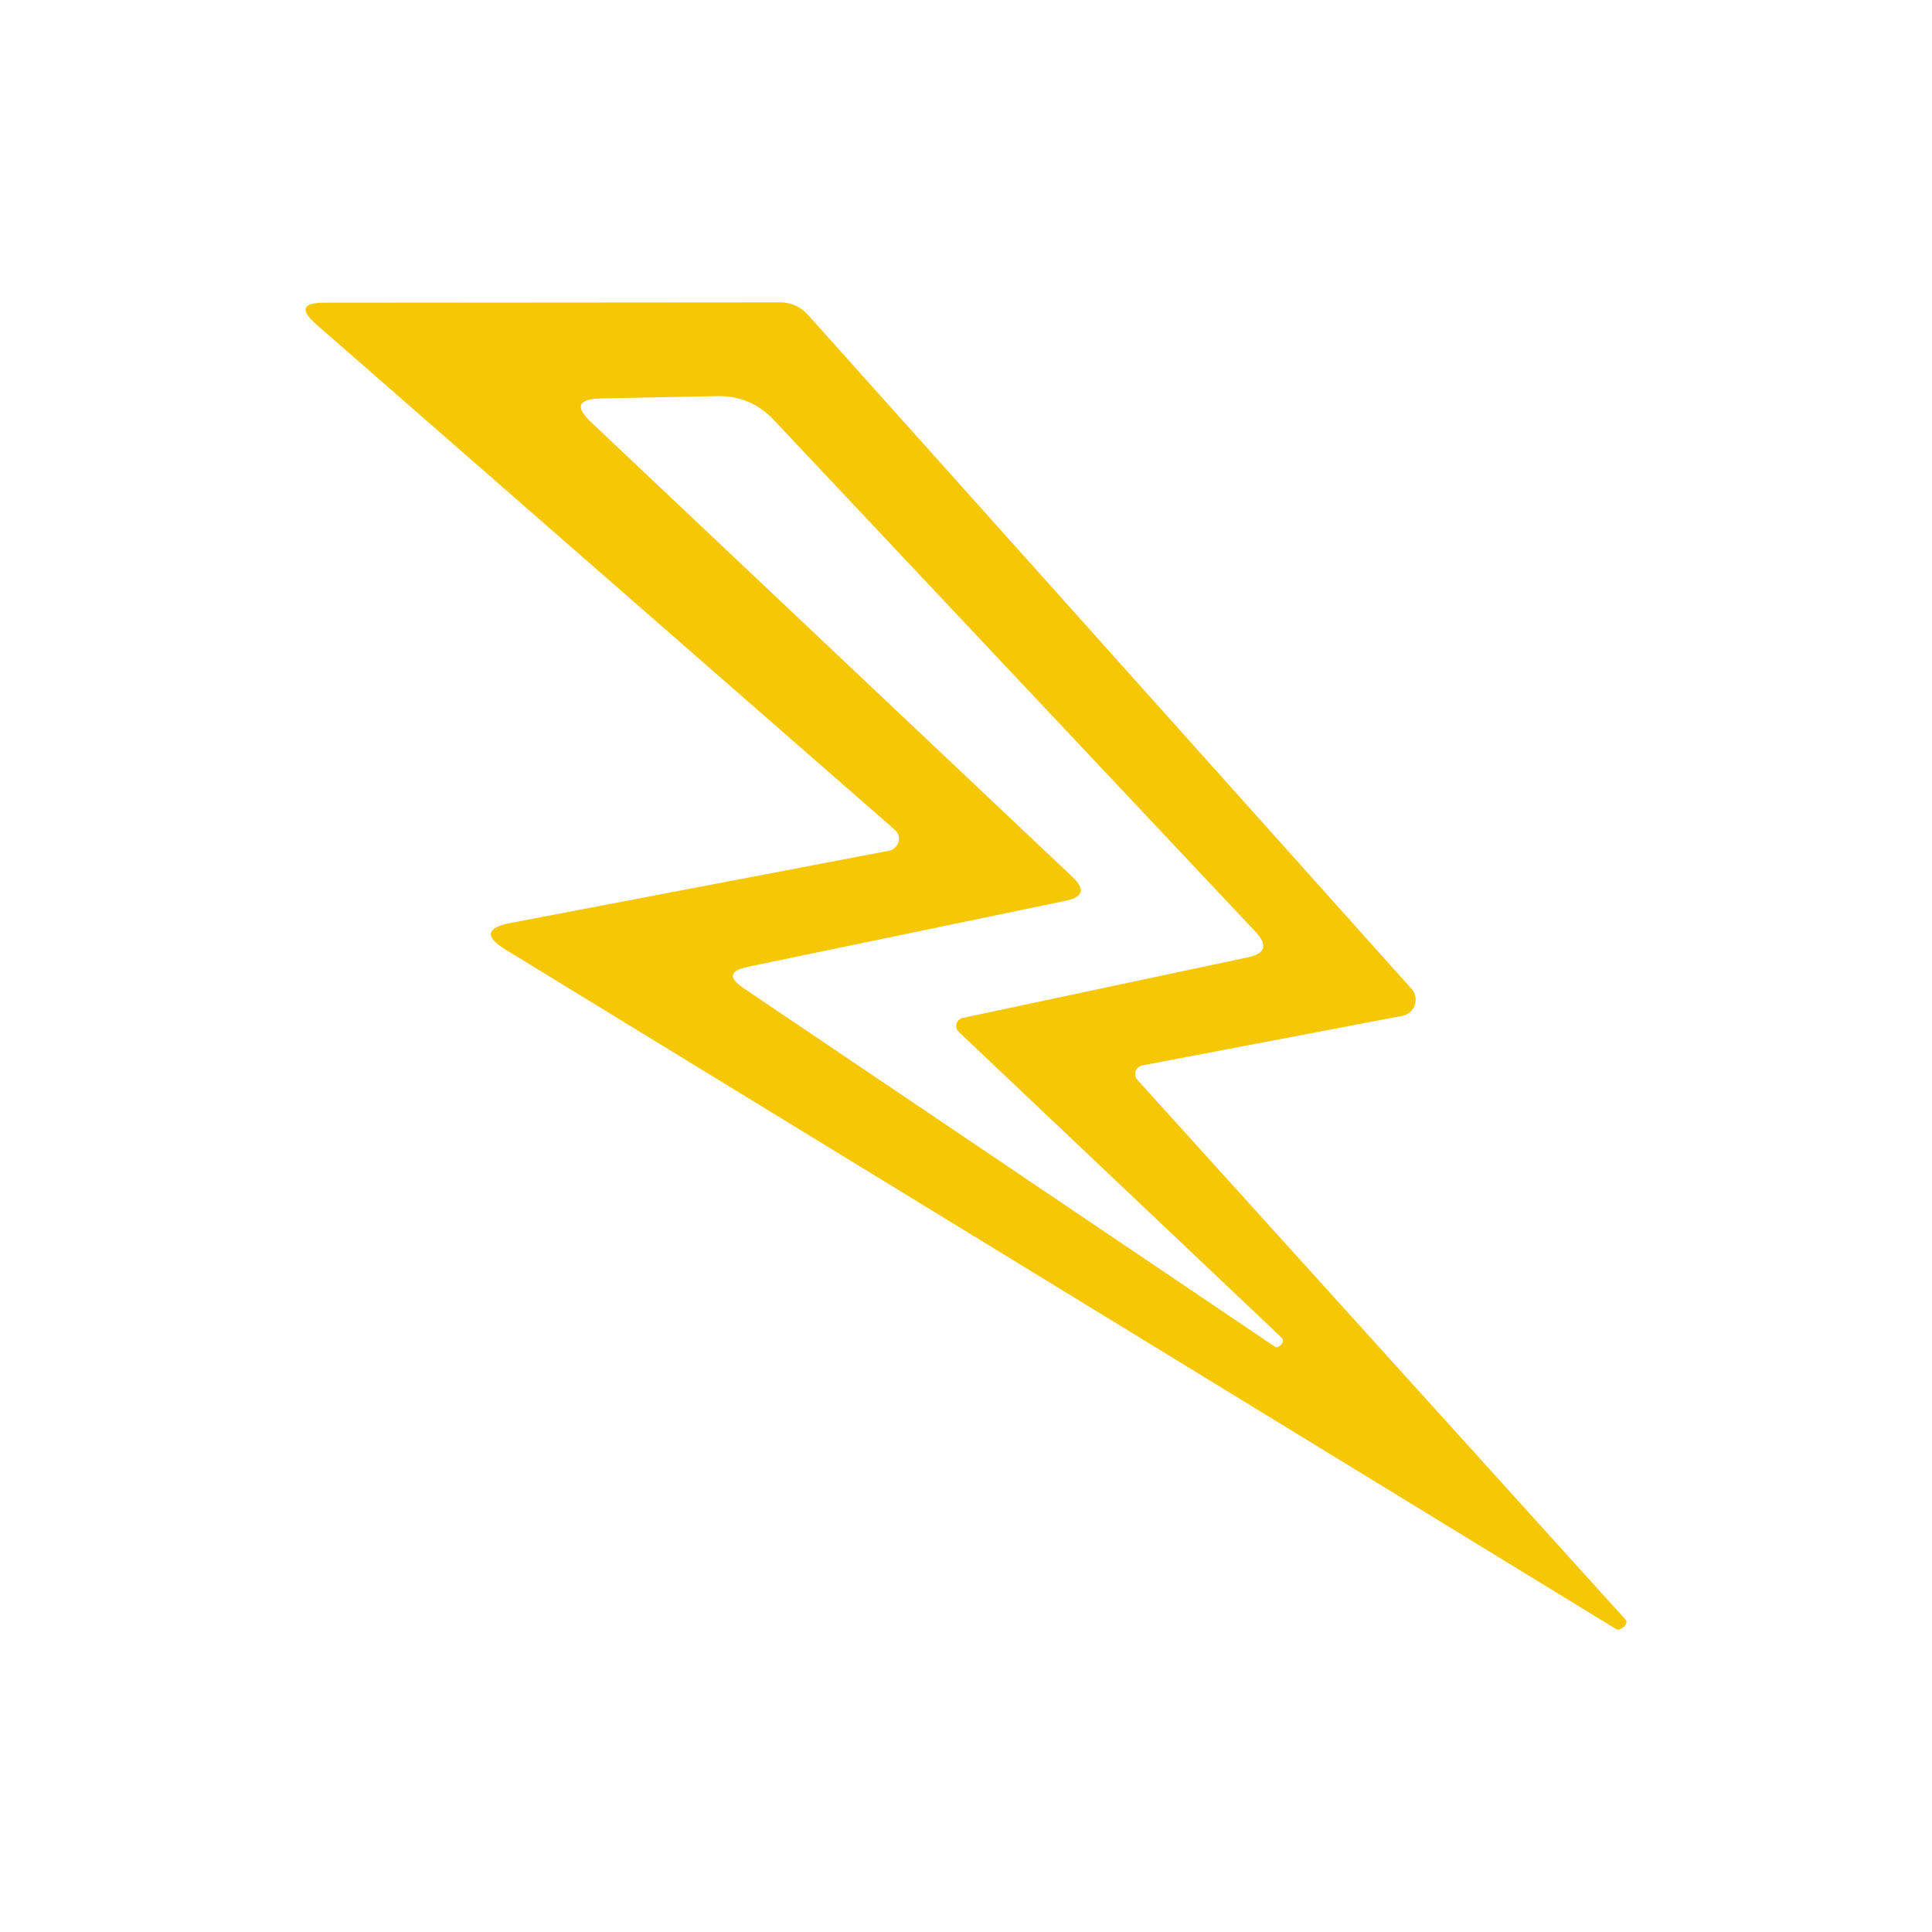 <svg xmlns="http://www.w3.org/2000/svg" width="402" height="402" viewBox="0 0 402 402" fill="none"><path d="M185.006 177.013C186.38 176.707 187.275 175.365 186.993 174.014C186.883 173.496 186.616 173.025 186.216 172.679L65.788 67.469C62.373 64.477 62.922 62.985 67.421 62.985L162.245 62.915C164.616 62.915 166.587 63.794 168.149 65.545L293.633 205.68C294.92 207.054 294.858 209.213 293.484 210.508C293.012 210.948 292.424 211.254 291.788 211.372L237.651 221.689C236.662 221.917 236.018 222.882 236.222 223.848C236.285 224.162 236.434 224.445 236.654 224.68L338.237 337.005C338.426 337.193 338.473 337.429 338.379 337.719C338.237 338.285 337.735 338.74 336.887 339.07C336.699 339.117 336.51 339.093 336.322 338.999L105.407 197.718C100.759 194.923 101.065 193.023 106.334 192.026L185.006 177.013ZM221.854 187.401L155.414 201.204C151.81 202.013 151.551 203.458 154.629 205.546L265.312 280.238C265.642 280.473 266.074 280.309 266.592 279.743C267.063 279.225 267.063 278.723 266.592 278.252L199.438 214.654C198.786 213.971 198.809 212.895 199.493 212.243C199.712 212.031 199.995 211.882 200.293 211.812L259.549 199.218C263.294 198.456 263.867 196.682 261.253 193.886L161.028 87.396C157.848 84.027 153.961 82.371 149.36 82.418L124.816 82.912C120.262 83.054 119.65 84.687 122.963 87.82L223.189 182.502C225.842 185.014 225.395 186.647 221.838 187.409L221.854 187.401Z" fill="#F5C704"></path></svg>
